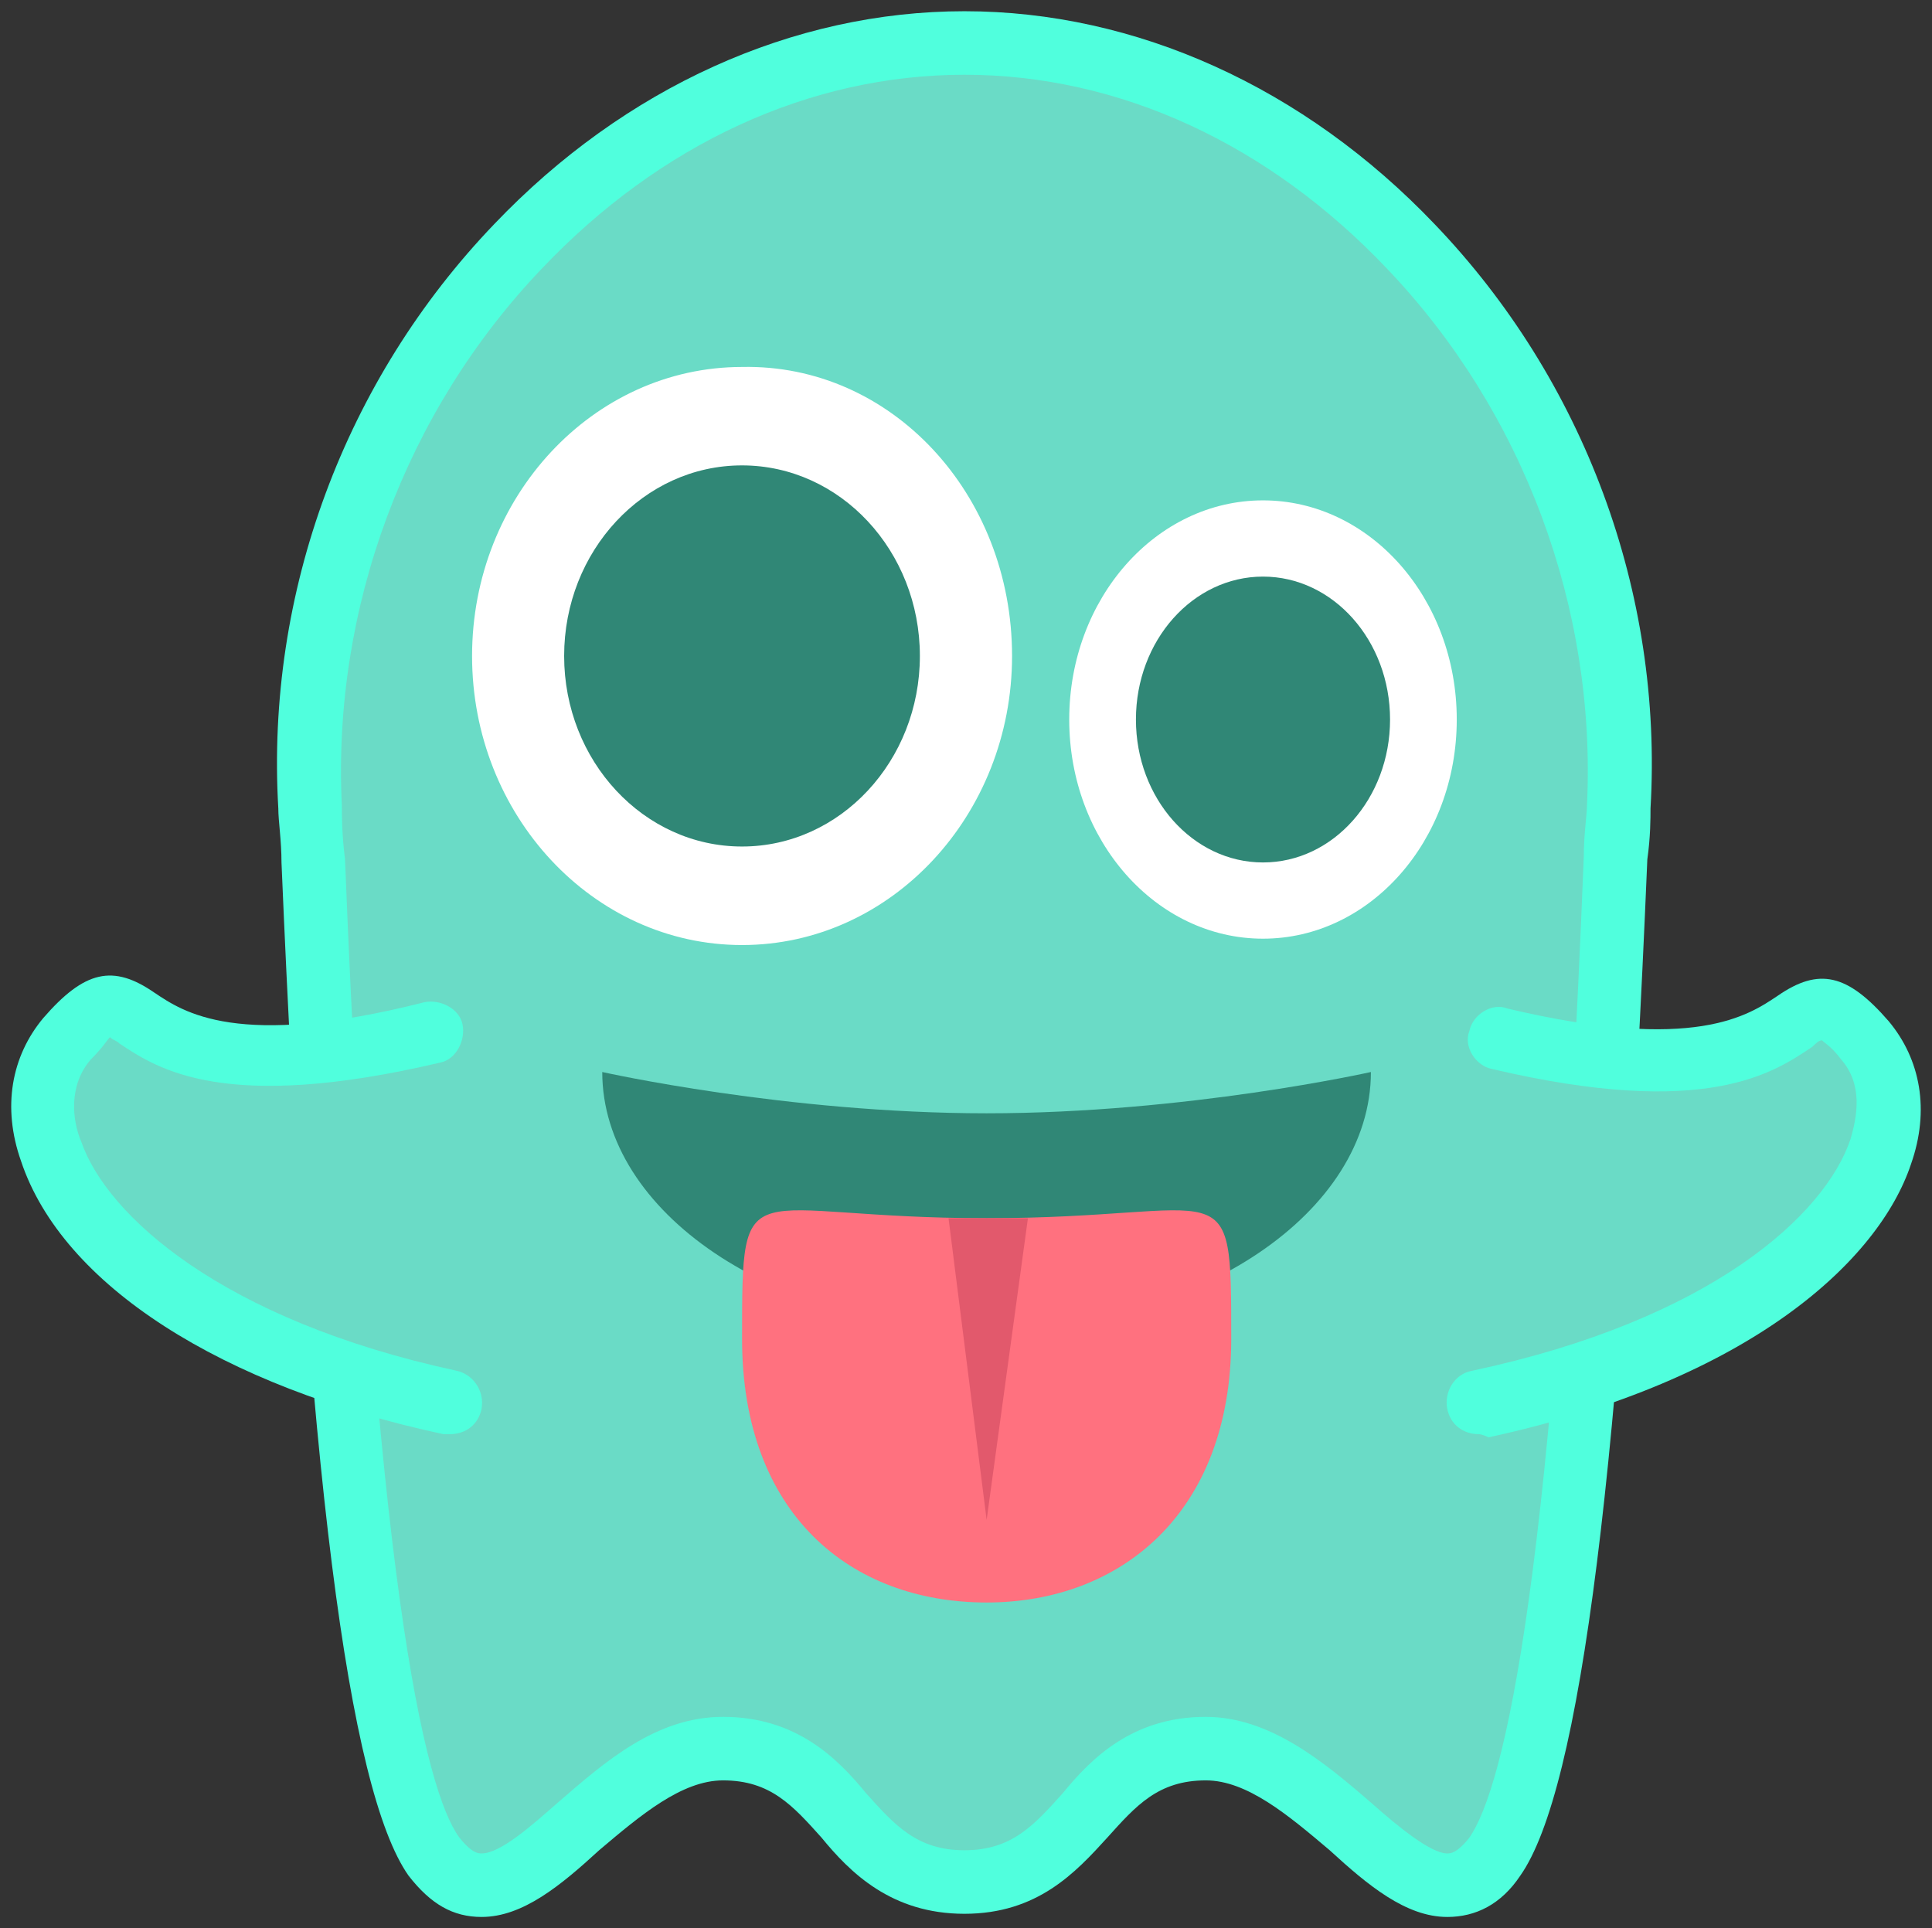 <?xml version="1.0" encoding="UTF-8" standalone="no"?>
<svg
   xmlns:dc="http://purl.org/dc/elements/1.1/"
   xmlns:cc="http://creativecommons.org/ns#"
   xmlns:rdf="http://www.w3.org/1999/02/22-rdf-syntax-ns#"
   xmlns:svg="http://www.w3.org/2000/svg"
   xmlns="http://www.w3.org/2000/svg"
   xmlns:sodipodi="http://sodipodi.sourceforge.net/DTD/sodipodi-0.dtd"
   xmlns:inkscape="http://www.inkscape.org/namespaces/inkscape"
   width="172.079"
   height="171.751"
   preserveAspectRatio="xMidYMid meet"
   viewBox="0 0 172.079 171.751"
   version="1.1"
   id="svg863"
   sodipodi:docname="ghost-emojione.svg"
   inkscape:version="1.0.1 (1.0.1+r75)">
  <rect x="0" y="0" width="172.079" height="171.751" fill="#333333" stroke="none"/>
  <defs
     id="defs867" />
  <sodipodi:namedview
     pagecolor="#ffffff"
     bordercolor="#666666"
     borderopacity="1"
     objecttolerance="10"
     gridtolerance="10"
     guidetolerance="10"
     inkscape:pageopacity="0"
     inkscape:pageshadow="2"
     inkscape:window-width="1838"
     inkscape:window-height="1490"
     id="namedview865"
     showgrid="false"
     inkscape:zoom="14.265625"
     inkscape:cx="13.37806"
     inkscape:cy="31"
     inkscape:window-x="1664"
     inkscape:window-y="161"
     inkscape:window-maximized="0"
     inkscape:current-layer="svg863"
     fit-margin-top="1"
     lock-margins="true"
     fit-margin-left="1"
     fit-margin-right="1"
     fit-margin-bottom="1" />
  <path
     d="m 85.898,3.829 c -32.536,0 -59.979,32.536 -58.281,68.183 0.566,9.619 2.546,81.764 11.034,93.363 6.79,9.336 14.995,-9.619 25.746,-9.619 10.751,0 10.751,11.883 21.502,11.883 10.751,0 10.751,-11.883 21.502,-11.883 10.751,0 18.956,18.956 25.746,9.619 8.488,-11.6 10.468,-83.744 11.034,-93.363 C 145.877,36.365 118.434,3.829 85.898,3.829"
     fill="#6adbc6"
     id="path833"
     style="stroke-width:2.829" />
  <path
     d="m 128.902,170.751 c -3.678,0 -7.073,-2.829 -10.468,-5.941 -3.678,-3.112 -7.356,-6.224 -11.034,-6.224 -4.244,0 -6.224,2.263 -8.77,5.093 -2.829,3.112 -6.224,6.79 -12.731,6.79 -6.507,0 -10.185,-3.678 -12.731,-6.79 -2.546,-2.829 -4.527,-5.093 -8.77,-5.093 -3.678,0 -7.356,3.112 -11.034,6.224 -3.395,3.112 -6.79,5.941 -10.468,5.941 -2.546,0 -4.527,-1.132 -6.507,-3.678 -5.375,-7.639 -9.053,-36.214 -11.317,-90.251 0,-1.98 -0.283,-3.678 -0.283,-4.81 C 23.656,52.774 30.729,33.819 44.026,19.956 55.626,7.79 70.62,1 85.898,1 c 15.278,0 30.272,6.79 41.872,18.956 13.297,13.863 20.37,32.819 19.238,52.057 0,0.849 0,2.546 -0.283,4.527 -2.263,54.038 -5.941,82.895 -11.317,90.534 -1.698,2.546 -3.961,3.678 -6.507,3.678 m -21.502,-17.824 c 5.658,0 10.468,3.961 14.712,7.639 2.546,2.263 5.375,4.527 6.79,4.527 0.283,0 0.849,0 1.98,-1.415 3.112,-4.527 7.639,-23.199 10.185,-87.422 0,-1.98 0.283,-3.678 0.283,-4.527 0.849,-17.541 -5.658,-35.082 -17.824,-47.813 C 113.058,12.883 99.761,6.658 85.898,6.658 c -13.863,0 -27.16,6.224 -37.628,17.258 -12.166,12.731 -18.673,30.272 -17.824,47.813 0,0.849 0,2.546 0.283,4.81 2.546,63.94 7.073,82.895 10.185,87.139 1.132,1.415 1.698,1.415 1.98,1.415 1.698,0 4.527,-2.546 6.79,-4.527 4.244,-3.678 8.77,-7.639 14.712,-7.639 6.507,0 10.185,3.678 12.731,6.79 2.546,2.829 4.527,5.093 8.77,5.093 4.244,0 6.224,-2.263 8.77,-5.093 2.546,-3.112 6.224,-6.79 12.731,-6.79"
     fill="#50ffdd"
     id="path835"
     style="stroke-width:2.829" />
  <path
     d="m 133.428,92.1 c 30.555,7.356 24.614,-8.77 32.253,0.283 7.073,8.205 -2.829,25.746 -34.233,32.536"
     fill="#6adbc6"
     id="path837"
     style="stroke-width:2.829" />
  <path
     d="m 131.731,127.748 c -1.415,0 -2.546,-0.849 -2.829,-2.263 -0.283,-1.415 0.566,-3.112 2.263,-3.395 21.219,-4.527 31.404,-13.863 33.667,-20.653 0.566,-1.98 1.132,-4.81 -0.849,-7.073 -0.849,-1.132 -1.415,-1.415 -1.698,-1.698 -0.283,0 -0.566,0.283 -0.849,0.566 -3.395,2.263 -9.336,6.507 -28.575,1.98 -1.415,-0.283 -2.546,-1.98 -1.98,-3.395 0.283,-1.415 1.98,-2.546 3.395,-1.98 16.692,3.961 21.502,0.566 24.048,-1.132 3.678,-2.546 6.224,-1.98 9.902,2.263 2.829,3.395 3.678,7.922 1.98,12.731 -2.829,8.488 -14.146,19.238 -37.628,24.331 -0.566,-0.283 -0.849,-0.283 -0.849,-0.283"
     fill="#50ffdd"
     id="path839"
     style="stroke-width:2.829" />
  <path
     d="M 38.65,92.1 C 7.812,99.456 14.036,83.329 6.115,92.383 -0.958,100.587 8.661,118.128 40.348,124.919"
     fill="#6adbc6"
     id="path841"
     style="stroke-width:2.829" />
  <path
     d="M 40.065,127.748 H 39.499 C 19.695,123.504 5.549,114.451 1.871,103.417 0.173,98.607 1.022,94.08 3.851,90.685 7.529,86.442 10.076,85.876 13.754,88.422 c 2.546,1.698 7.356,5.093 24.048,0.849 1.415,-0.283 3.112,0.566 3.395,1.98 0.283,1.415 -0.566,3.112 -1.98,3.395 C 19.978,99.173 14.036,95.212 10.641,92.949 10.359,92.666 10.076,92.666 9.793,92.383 c -0.283,0.283 -0.566,0.849 -1.698,1.98 -1.98,2.263 -1.698,5.375 -0.849,7.356 2.263,6.507 12.448,15.843 33.384,20.37 1.415,0.283 2.546,1.698 2.263,3.395 -0.283,1.415 -1.415,2.263 -2.829,2.263"
     fill="#50ffdd"
     id="path843"
     style="stroke-width:2.829" />
  <ellipse
     cx="112.492"
     cy="64.091"
     rx="17.258"
     ry="19.521"
     fill="#ffffff"
     id="ellipse845"
     style="stroke-width:2.829" />
  <ellipse
     cx="112.492"
     cy="64.091"
     rx="11.317"
     ry="12.731"
     fill="#308776"
     id="ellipse847"
     style="stroke-width:2.829" />
  <path
     d="m 90.142,58.433 c 0,14.146 -10.751,25.746 -24.048,25.746 -13.297,0 -24.048,-11.6 -24.048,-25.746 0,-14.146 10.751,-25.746 24.048,-25.746 13.297,-0.283 24.048,11.317 24.048,25.746"
     fill="#ffffff"
     id="path849"
     style="stroke-width:2.829" />
  <g
     fill="#308776"
     id="g855"
     transform="matrix(2.829,0,0,2.829,-4.636,-4.658)">
    <path
       d="m 30.6,22.3 c 0,3.3 -2.5,6 -5.6,6 -3.1,0 -5.6,-2.7 -5.6,-6 0,-3.3 2.5,-6 5.6,-6 3.1,0 5.6,2.7 5.6,6"
       id="path851" />
    <path
       d="m 44.8,35.4 c 0,4.4 -5.4,8.1 -12.1,8.1 -6.7,0 -12.1,-3.7 -12.1,-8.1 0,0 5.8,1.3 12.1,1.3 6.3,0 12.1,-1.3 12.1,-1.3"
       id="path853" />
  </g>
  <path
     d="m 66.094,119.26 c 0,-15.561 0,-10.751 21.785,-10.751 21.785,0 21.785,-4.81 21.785,10.751 0,15.561 -9.902,23.482 -21.785,23.482 -12.166,0 -21.785,-7.922 -21.785,-23.482"
     fill="#ff717f"
     id="path857"
     style="stroke-width:2.829" />
  <path
     fill="#e2596c"
     d="m 91.556,108.509 -3.678,26.877 -3.395,-26.877 z"
     id="path859"
     style="stroke-width:2.829" />
</svg>

